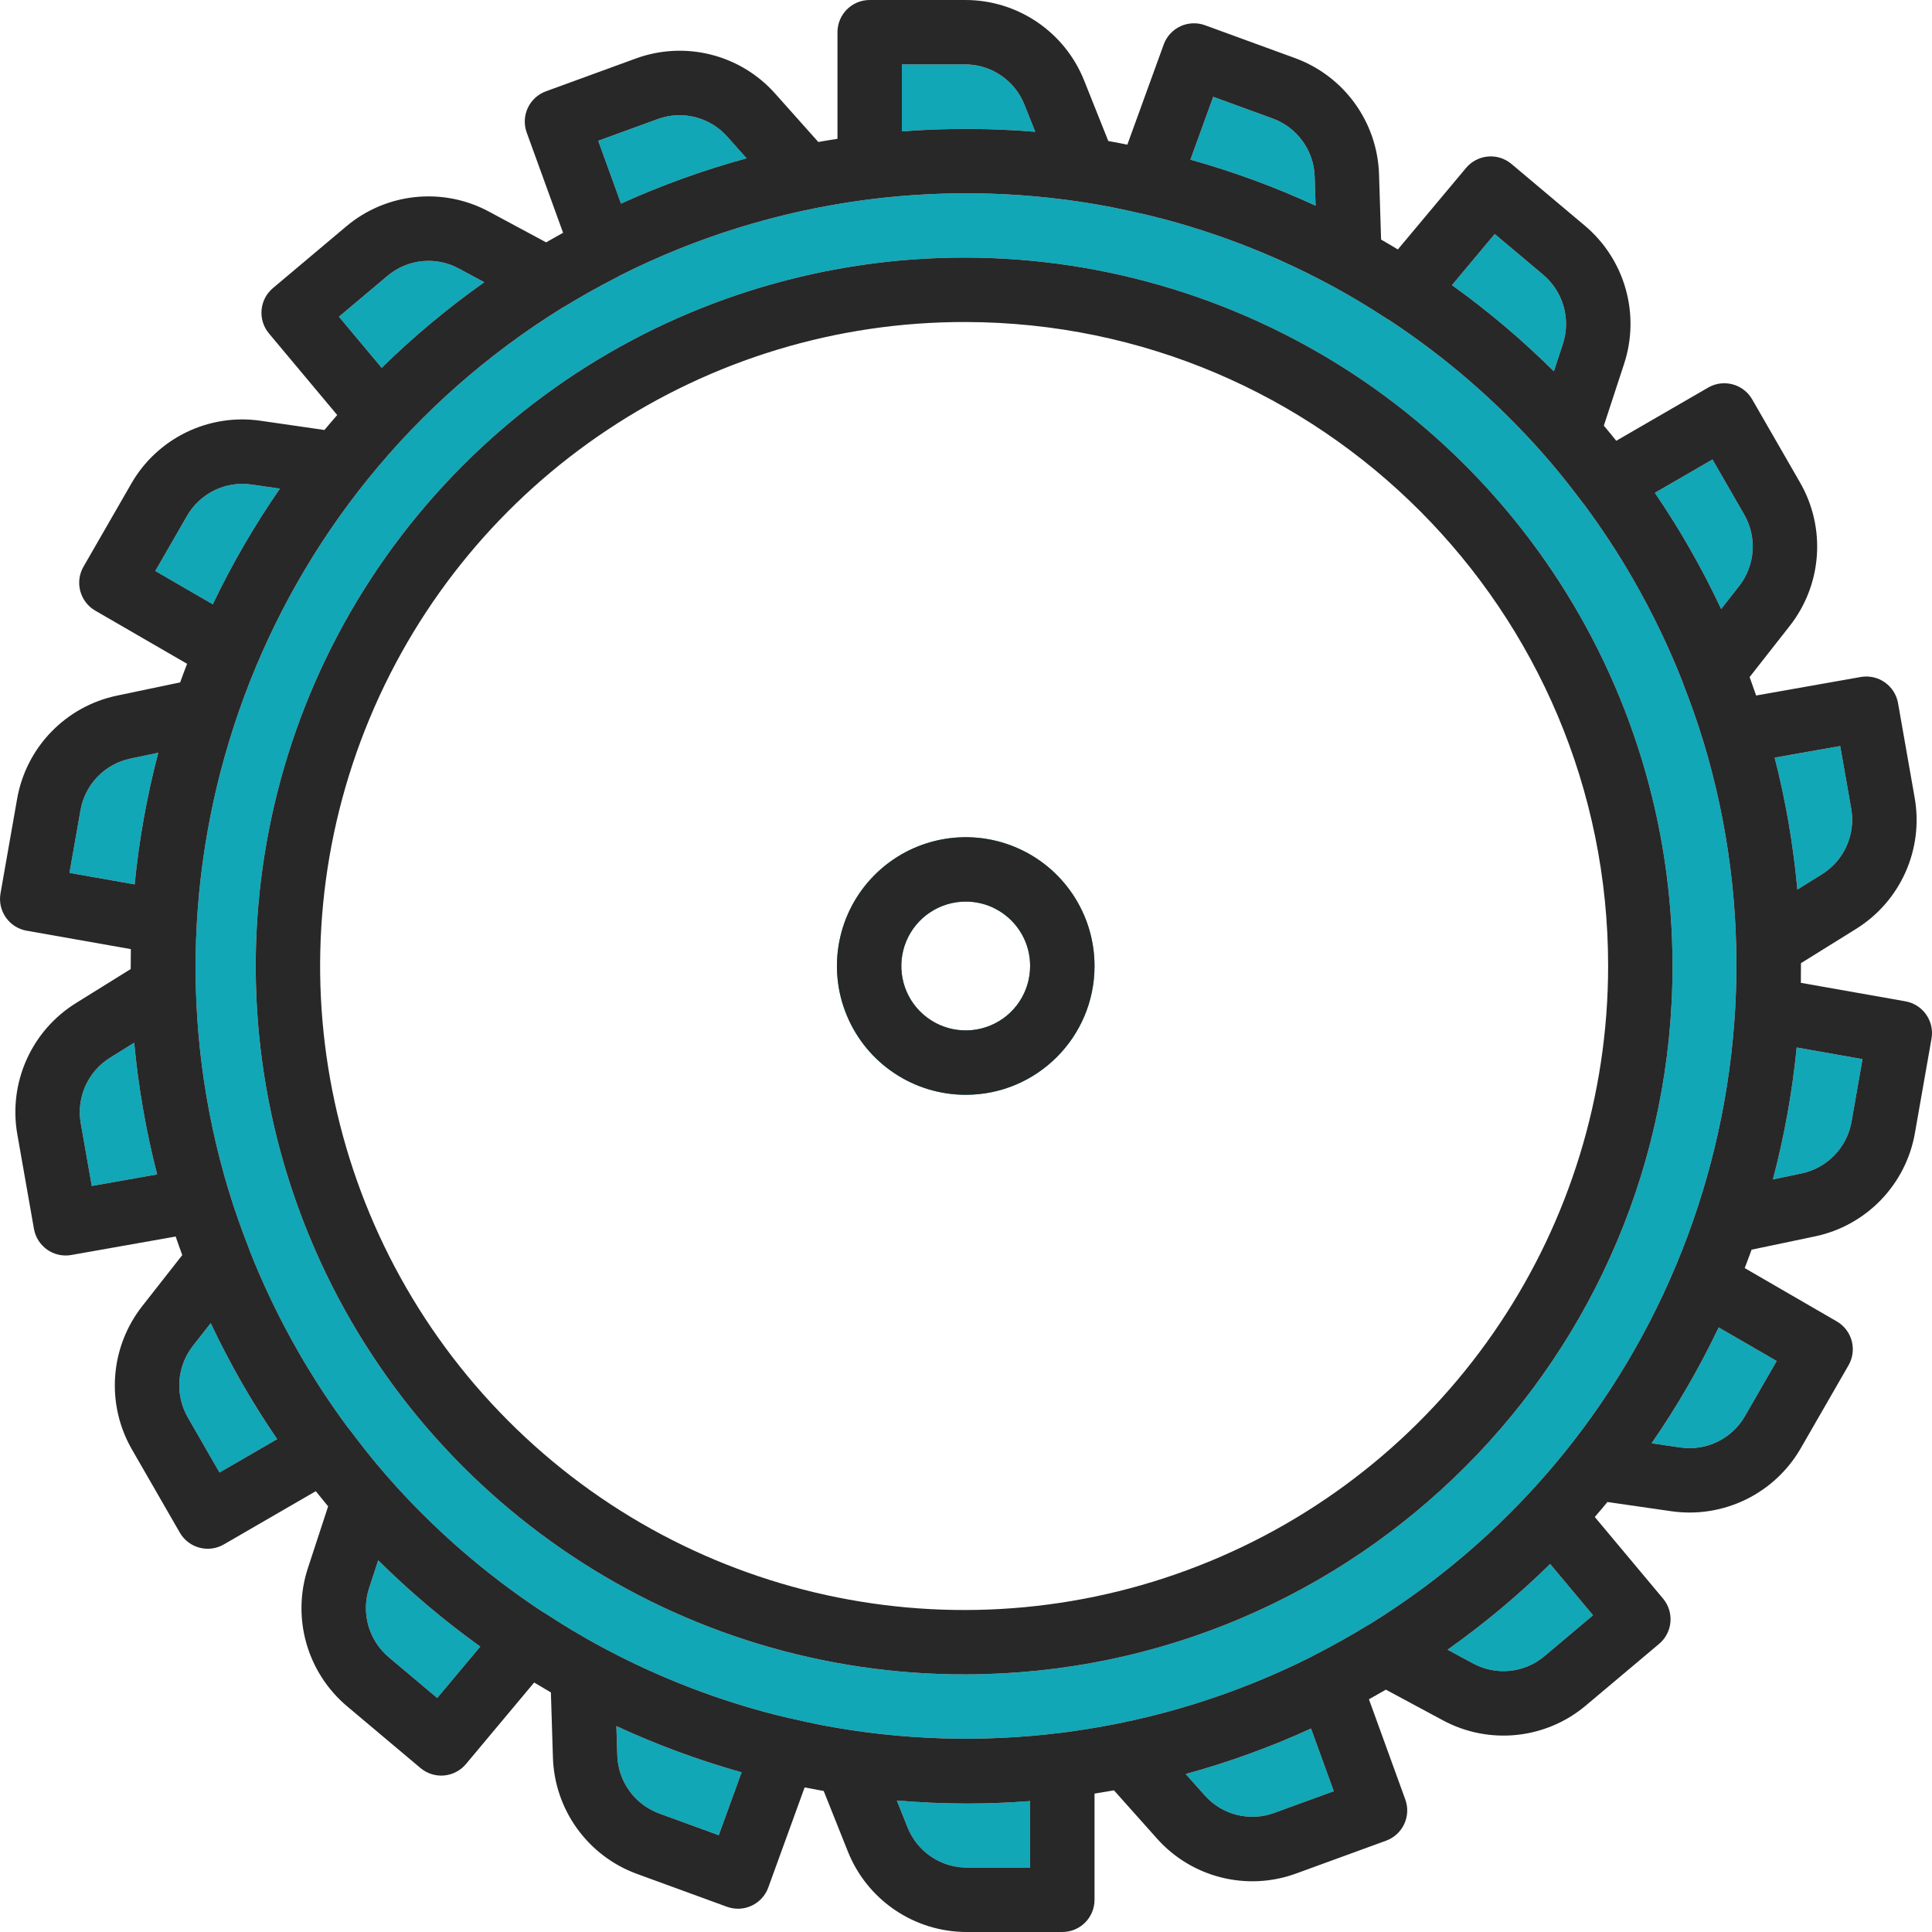 <svg width="80" height="80" viewBox="0 0 80 80" fill="none" xmlns="http://www.w3.org/2000/svg">
<g clip-path="url(#clip0)">
<path d="M42.027 35.072C40.033 34.247 37.738 34.705 36.214 36.233C34.689 37.76 34.236 40.056 35.065 42.048C35.894 44.041 37.842 45.338 40 45.333C42.941 45.327 45.322 42.941 45.322 40C45.322 37.842 44.021 35.896 42.027 35.072ZM41.007 42.465C40.009 42.877 38.861 42.647 38.099 41.882C37.337 41.117 37.112 39.968 37.528 38.972C37.944 37.976 38.92 37.329 40 37.333C41.469 37.338 42.657 38.531 42.655 40C42.655 41.08 42.005 42.053 41.007 42.465Z" fill="#11A7B7"/>
<path d="M70.911 19.026L72.218 21.296C72.766 22.241 72.681 23.425 72.004 24.281L71.269 25.217C70.865 24.357 70.424 23.507 69.942 22.668C69.498 21.893 69.024 21.14 68.524 20.407L70.911 19.026Z" fill="#11A7B7"/>
<path d="M61.894 9.69L63.895 11.373C64.732 12.075 65.055 13.216 64.712 14.252L64.343 15.377C63.033 14.075 61.621 12.882 60.123 11.807L61.894 9.69Z" fill="#11A7B7"/>
<path d="M50.237 4.008L52.692 4.904C53.716 5.275 54.41 6.236 54.439 7.326L54.476 8.517C52.812 7.748 51.079 7.111 49.292 6.611L50.237 4.008Z" fill="#11A7B7"/>
<path d="M39.958 2.667C41.046 2.665 42.025 3.33 42.423 4.342L42.868 5.457C41.025 5.303 39.178 5.299 37.344 5.44V2.667H39.958Z" fill="#11A7B7"/>
<path d="M24.771 5.83L27.23 4.933C28.25 4.558 29.396 4.846 30.116 5.66L30.915 6.556C29.142 7.04 27.403 7.665 25.715 8.432L24.771 5.83Z" fill="#11A7B7"/>
<path d="M16.04 11.427C16.869 10.724 18.045 10.603 19 11.12L20.053 11.686C18.53 12.764 17.111 13.95 15.805 15.231L14.035 13.115L16.04 11.427Z" fill="#11A7B7"/>
<path d="M6.431 23.643L7.741 21.368C8.281 20.425 9.342 19.907 10.418 20.064L11.591 20.233C10.536 21.756 9.607 23.358 8.811 25.022L6.431 23.643Z" fill="#11A7B7"/>
<path d="M2.877 36.144L3.332 33.557C3.516 32.484 4.339 31.632 5.405 31.411L6.554 31.17C6.085 32.952 5.757 34.774 5.576 36.621L2.877 36.144Z" fill="#11A7B7"/>
<path d="M3.346 46.524C3.153 45.45 3.636 44.367 4.564 43.794L5.557 43.176C5.726 44.995 6.041 46.817 6.507 48.629L3.801 49.108L3.346 46.524Z" fill="#11A7B7"/>
<path d="M9.089 60.974L7.783 58.703C7.235 57.759 7.319 56.576 7.996 55.719L8.725 54.788C9.519 56.473 10.441 58.078 11.477 59.591L9.089 60.974Z" fill="#11A7B7"/>
<path d="M18.105 70.31L16.104 68.627C15.267 67.926 14.943 66.784 15.288 65.748L15.661 64.609C16.974 65.911 18.387 67.105 19.887 68.181L18.105 70.31Z" fill="#11A7B7"/>
<path d="M29.762 75.992L27.308 75.096C26.283 74.725 25.59 73.764 25.561 72.674L25.523 71.472C27.188 72.244 28.922 72.885 30.708 73.388L29.762 75.992Z" fill="#11A7B7"/>
<path d="M42.655 77.333H40.041C38.953 77.335 37.975 76.67 37.576 75.658L37.136 74.555C38.101 74.637 39.074 74.68 40.056 74.681C40.925 74.68 41.792 74.645 42.655 74.579V77.333Z" fill="#11A7B7"/>
<path d="M55.229 74.17L52.769 75.067C51.749 75.443 50.603 75.154 49.884 74.34L49.098 73.459C50.872 72.972 52.608 72.343 54.287 71.576L55.229 74.17Z" fill="#11A7B7"/>
<path d="M63.959 68.573C63.13 69.276 61.955 69.398 60.999 68.88L59.941 68.311C61.468 67.228 62.886 66.04 64.188 64.761L65.964 66.885L63.959 68.573Z" fill="#11A7B7"/>
<path d="M73.569 56.356L72.259 58.632C71.72 59.577 70.656 60.094 69.58 59.937L68.389 59.764C69.446 58.235 70.374 56.63 71.167 54.966L73.569 56.356Z" fill="#11A7B7"/>
<path d="M76.669 46.442C76.484 47.516 75.661 48.367 74.595 48.59L73.413 48.837C73.885 47.048 74.214 45.221 74.397 43.374L77.122 43.856L76.669 46.442Z" fill="#11A7B7"/>
<path d="M76.199 30.892L76.653 33.476C76.846 34.55 76.364 35.633 75.436 36.206L74.425 36.835C74.259 35.006 73.948 33.179 73.485 31.372L76.199 30.892Z" fill="#11A7B7"/>
<path fill-rule="evenodd" clip-rule="evenodd" d="M56.714 67.256C56.691 67.268 56.668 67.278 56.646 67.291C55.929 67.73 55.183 68.148 54.428 68.533C54.393 68.551 54.359 68.57 54.326 68.59C51.155 70.188 47.762 71.233 44.292 71.705C44.196 71.718 44.099 71.731 44.001 71.743C40.708 72.16 37.349 72.065 34.047 71.437C33.637 71.356 33.213 71.265 32.767 71.16C32.745 71.155 32.723 71.153 32.7 71.149C32.376 71.072 32.051 70.993 31.728 70.906C29.274 70.246 26.931 69.3 24.736 68.102C24.039 67.722 23.331 67.297 22.574 66.802C22.536 66.777 22.497 66.755 22.457 66.734C20.081 65.167 17.92 63.285 16.037 61.136C16.002 61.095 15.966 61.054 15.931 61.013C15.836 60.904 15.742 60.793 15.649 60.682C15.267 60.226 14.884 59.74 14.487 59.21C14.461 59.176 14.435 59.143 14.406 59.112C13.671 58.12 12.989 57.083 12.368 56.001C11.578 54.627 10.904 53.218 10.337 51.786C10.328 51.758 10.321 51.73 10.311 51.703C9.979 50.856 9.703 50.069 9.47 49.298C9.467 49.29 9.464 49.283 9.461 49.275C5.341 35.642 10.739 20.512 23.288 12.743C23.309 12.731 23.332 12.721 23.354 12.708C24.07 12.27 24.817 11.852 25.572 11.467C25.607 11.449 25.64 11.43 25.673 11.409C28.846 9.811 32.24 8.766 35.712 8.294C35.805 8.281 35.899 8.269 35.994 8.257C39.288 7.839 42.649 7.935 45.952 8.563C46.362 8.643 46.786 8.735 47.232 8.839C47.255 8.845 47.278 8.848 47.301 8.852L47.312 8.854C47.632 8.929 47.952 9.008 48.272 9.094C50.722 9.753 53.063 10.697 55.255 11.893C55.955 12.274 56.665 12.701 57.425 13.197C57.463 13.222 57.502 13.244 57.541 13.264C59.902 14.821 62.05 16.689 63.925 18.82C64.03 18.94 64.135 19.063 64.24 19.186C64.266 19.218 64.293 19.249 64.32 19.28C64.71 19.744 65.104 20.242 65.513 20.789C65.539 20.825 65.567 20.859 65.596 20.891C66.331 21.882 67.012 22.918 67.632 23.998C68.422 25.373 69.097 26.782 69.663 28.213C69.672 28.241 69.679 28.269 69.69 28.296C70.019 29.137 70.295 29.924 70.531 30.702L70.533 30.708L70.534 30.711C70.536 30.716 70.538 30.721 70.54 30.726C74.658 44.359 69.261 59.488 56.714 67.256ZM19.154 19.285C27.537 10.88 40.16 8.357 51.13 12.892C62.101 17.428 69.256 28.129 69.256 40C69.259 56.172 56.171 69.294 40 69.333C28.129 69.364 17.409 62.237 12.845 51.279C8.28 40.32 10.771 27.691 19.154 19.285Z" fill="#11A7B7"/>
<path d="M51.13 12.892C40.16 8.357 27.537 10.88 19.154 19.285C10.771 27.691 8.28 40.32 12.845 51.279C17.409 62.237 28.129 69.364 40 69.333C56.171 69.294 69.259 56.172 69.256 40C69.256 28.129 62.101 17.428 51.13 12.892ZM50.11 64.644C40.136 68.767 28.66 66.471 21.04 58.829C13.419 51.186 11.157 39.704 15.308 29.742C19.46 19.78 29.207 13.303 40 13.334C54.699 13.372 66.594 25.301 66.589 40C66.589 50.792 60.084 60.521 50.11 64.644Z" fill="#282828"/>
<path d="M42.027 35.072C40.033 34.247 37.738 34.705 36.214 36.233C34.689 37.76 34.236 40.056 35.065 42.048C35.894 44.041 37.842 45.338 40 45.333C42.941 45.327 45.322 42.941 45.322 40C45.322 37.842 44.021 35.896 42.027 35.072ZM41.007 42.465C40.009 42.877 38.861 42.647 38.099 41.882C37.337 41.117 37.112 39.968 37.528 38.972C37.944 37.976 38.92 37.329 40 37.333C41.469 37.338 42.657 38.531 42.655 40C42.655 41.08 42.005 42.053 41.007 42.465Z" fill="#282828"/>
<path d="M78.898 41.462L74.57 40.697C74.574 40.428 74.575 40.157 74.574 39.883L76.844 38.471C78.699 37.325 79.665 35.161 79.279 33.014L78.594 29.116C78.466 28.39 77.775 27.906 77.049 28.033L72.718 28.799C72.631 28.544 72.541 28.29 72.448 28.036L74.101 25.928C75.453 24.216 75.622 21.852 74.528 19.966L72.554 16.537C72.377 16.23 72.086 16.006 71.744 15.915C71.402 15.823 71.037 15.871 70.731 16.049L66.926 18.252C66.762 18.047 66.595 17.843 66.426 17.643C66.422 17.637 66.417 17.631 66.412 17.625L67.245 15.082C67.932 13.012 67.284 10.733 65.611 9.333L62.587 6.789C62.316 6.561 61.965 6.45 61.613 6.481C61.26 6.512 60.934 6.682 60.706 6.954L57.882 10.329C57.652 10.19 57.421 10.053 57.188 9.92L57.104 7.243C57.044 5.062 55.657 3.141 53.606 2.399L49.897 1.045C49.564 0.924 49.197 0.94 48.876 1.089C48.556 1.239 48.307 1.51 48.187 1.842L46.681 5.989C46.653 5.984 46.626 5.978 46.598 5.973C46.535 5.961 46.474 5.948 46.412 5.936C46.236 5.902 46.063 5.869 45.892 5.839L44.9 3.354C44.1 1.325 42.139 -0.006 39.958 0H36.011C35.275 0 34.678 0.597 34.678 1.334V5.748C34.408 5.789 34.144 5.833 33.884 5.879L32.106 3.885C30.661 2.252 28.362 1.673 26.316 2.427L22.606 3.781C21.915 4.033 21.559 4.797 21.81 5.489L23.316 9.639C23.114 9.751 22.912 9.863 22.712 9.979C22.68 9.998 22.648 10.017 22.616 10.036L20.263 8.771C18.346 7.732 15.987 7.976 14.324 9.386L11.3 11.931C10.739 12.404 10.665 13.242 11.136 13.806L13.963 17.185C13.785 17.39 13.608 17.596 13.434 17.805L10.8 17.424C8.643 17.106 6.511 18.143 5.43 20.037L3.457 23.465C3.09 24.102 3.308 24.916 3.944 25.285L7.747 27.487C7.648 27.742 7.553 27.998 7.461 28.256L4.859 28.801C2.723 29.242 1.076 30.946 0.706 33.095L0.021 36.993C-0.107 37.718 0.377 38.409 1.101 38.538L5.418 39.301C5.413 39.576 5.411 39.851 5.412 40.126L3.156 41.529C1.3 42.676 0.335 44.84 0.72 46.986L1.406 50.885C1.467 51.233 1.664 51.543 1.954 51.746C2.244 51.949 2.603 52.029 2.951 51.967L7.274 51.202C7.362 51.46 7.453 51.716 7.547 51.971L5.898 54.073C4.547 55.785 4.378 58.148 5.472 60.034L7.446 63.463C7.622 63.77 7.914 63.993 8.256 64.085C8.598 64.177 8.963 64.129 9.269 63.951L13.076 61.747C13.247 61.962 13.417 62.171 13.587 62.375L12.754 64.918C12.067 66.988 12.715 69.268 14.388 70.667L17.412 73.211C17.683 73.439 18.034 73.55 18.387 73.519C18.74 73.488 19.066 73.318 19.293 73.047L22.119 69.669C22.352 69.811 22.583 69.948 22.811 70.08L22.895 72.758C22.955 74.938 24.343 76.859 26.394 77.601L30.103 78.956C30.435 79.077 30.803 79.061 31.123 78.911C31.444 78.762 31.692 78.491 31.813 78.158L33.318 74.013C33.544 74.058 33.772 74.101 34 74.141C34.036 74.148 34.072 74.155 34.108 74.161L35.1 76.646C35.9 78.675 37.861 80.006 40.042 80H43.989C44.725 80 45.322 79.403 45.322 78.667V74.269C45.591 74.227 45.86 74.182 46.127 74.134L47.894 76.115C49.339 77.749 51.638 78.327 53.684 77.573L57.394 76.219C58.085 75.967 58.441 75.203 58.19 74.512L56.685 70.364C56.887 70.252 57.088 70.138 57.288 70.022C57.321 70.003 57.352 69.983 57.384 69.964L59.737 71.229C61.654 72.267 64.012 72.023 65.676 70.614L68.699 68.07C69.262 67.597 69.335 66.757 68.863 66.194L66.036 62.815C66.21 62.616 66.384 62.409 66.56 62.195L69.2 62.576C71.356 62.888 73.484 61.852 74.569 59.963L76.543 56.535C76.91 55.898 76.692 55.084 76.056 54.716L72.245 52.509C72.329 52.292 72.411 52.074 72.491 51.854C72.504 51.819 72.517 51.783 72.528 51.747L75.142 51.199C77.277 50.757 78.925 49.053 79.295 46.904L79.98 43.006C80.107 42.281 79.622 41.59 78.898 41.462ZM76.199 30.892L76.653 33.476C76.846 34.55 76.364 35.633 75.436 36.206L74.425 36.835C74.259 35.006 73.948 33.179 73.485 31.372L76.199 30.892ZM56.714 67.256C56.691 67.268 56.668 67.278 56.646 67.291C55.929 67.73 55.183 68.148 54.428 68.533C54.393 68.551 54.359 68.57 54.326 68.59C51.155 70.188 47.762 71.233 44.292 71.705C44.196 71.718 44.099 71.731 44.001 71.743C40.708 72.16 37.349 72.065 34.047 71.437C33.637 71.356 33.213 71.265 32.767 71.16C32.745 71.155 32.723 71.153 32.7 71.149C32.376 71.072 32.051 70.993 31.728 70.906C29.274 70.246 26.931 69.3 24.736 68.102C24.039 67.722 23.331 67.297 22.574 66.802C22.536 66.777 22.497 66.755 22.457 66.734C20.081 65.167 17.92 63.285 16.037 61.136C16.002 61.095 15.966 61.054 15.931 61.013C15.836 60.904 15.742 60.793 15.649 60.682C15.267 60.226 14.884 59.74 14.487 59.21C14.461 59.176 14.435 59.143 14.406 59.112C13.671 58.12 12.989 57.083 12.368 56.001C11.578 54.627 10.904 53.218 10.337 51.786C10.328 51.758 10.321 51.73 10.311 51.703C9.979 50.856 9.703 50.069 9.47 49.298C9.467 49.29 9.464 49.283 9.461 49.275C5.341 35.642 10.739 20.512 23.288 12.743C23.309 12.731 23.332 12.721 23.354 12.708C24.07 12.27 24.817 11.852 25.572 11.467C25.607 11.449 25.64 11.43 25.673 11.409C28.846 9.811 32.24 8.766 35.712 8.294C35.805 8.281 35.899 8.269 35.994 8.257C39.288 7.839 42.649 7.935 45.952 8.563C46.362 8.643 46.786 8.735 47.232 8.839C47.259 8.845 47.285 8.849 47.312 8.854C47.632 8.929 47.952 9.008 48.272 9.094C50.722 9.753 53.063 10.697 55.255 11.893C55.955 12.274 56.665 12.701 57.425 13.197C57.463 13.222 57.502 13.244 57.541 13.264C59.902 14.821 62.05 16.689 63.925 18.82C64.03 18.94 64.135 19.063 64.24 19.186C64.266 19.218 64.293 19.249 64.32 19.28C64.71 19.744 65.104 20.242 65.513 20.789C65.539 20.825 65.567 20.859 65.596 20.891C66.331 21.882 67.012 22.918 67.632 23.998C68.422 25.373 69.097 26.782 69.663 28.213C69.672 28.241 69.679 28.269 69.69 28.296C70.019 29.137 70.295 29.924 70.531 30.702C70.533 30.71 70.537 30.718 70.54 30.726C74.658 44.359 69.261 59.488 56.714 67.256ZM70.911 19.026L72.218 21.296C72.766 22.241 72.681 23.425 72.004 24.281L71.269 25.217C70.865 24.357 70.424 23.507 69.942 22.668C69.498 21.893 69.024 21.14 68.524 20.407L70.911 19.026ZM61.894 9.69L63.895 11.373C64.732 12.075 65.055 13.216 64.712 14.252L64.343 15.377C63.033 14.075 61.621 12.882 60.123 11.807L61.894 9.69ZM50.237 4.008L52.692 4.904C53.716 5.275 54.41 6.236 54.439 7.326L54.476 8.517C52.812 7.748 51.079 7.111 49.292 6.611L50.237 4.008ZM39.958 2.667C41.046 2.665 42.025 3.33 42.423 4.342L42.868 5.457C41.025 5.303 39.178 5.299 37.344 5.44V2.667H39.958ZM24.771 5.83L27.23 4.933C28.25 4.558 29.396 4.846 30.116 5.66L30.915 6.556C29.142 7.04 27.403 7.665 25.715 8.432L24.771 5.83ZM16.04 11.427C16.869 10.724 18.045 10.603 19 11.12L20.053 11.686C18.53 12.764 17.111 13.95 15.805 15.231L14.035 13.115L16.04 11.427ZM6.431 23.643L7.741 21.368C8.281 20.425 9.342 19.907 10.418 20.064L11.591 20.233C10.536 21.756 9.607 23.358 8.811 25.022L6.431 23.643ZM2.877 36.144L3.332 33.557C3.516 32.484 4.339 31.632 5.405 31.411L6.554 31.17C6.085 32.952 5.757 34.774 5.576 36.621L2.877 36.144ZM3.346 46.524C3.153 45.45 3.636 44.367 4.564 43.794L5.557 43.176C5.726 44.995 6.041 46.817 6.507 48.629L3.801 49.108L3.346 46.524ZM9.089 60.974L7.783 58.703C7.235 57.759 7.319 56.576 7.996 55.719L8.725 54.788C9.519 56.473 10.441 58.078 11.477 59.591L9.089 60.974ZM18.105 70.31L16.104 68.627C15.267 67.926 14.943 66.784 15.288 65.748L15.661 64.609C16.974 65.911 18.387 67.105 19.887 68.181L18.105 70.31ZM29.762 75.992L27.308 75.096C26.283 74.725 25.59 73.764 25.561 72.674L25.523 71.472C27.188 72.244 28.922 72.885 30.708 73.388L29.762 75.992ZM42.655 77.333H40.041C38.953 77.335 37.975 76.67 37.576 75.658L37.136 74.555C38.101 74.637 39.074 74.68 40.056 74.681C40.925 74.68 41.792 74.645 42.655 74.579V77.333ZM55.229 74.17L52.769 75.067C51.749 75.443 50.603 75.154 49.884 74.34L49.098 73.459C50.872 72.972 52.608 72.343 54.287 71.576L55.229 74.17ZM63.959 68.573C63.13 69.276 61.955 69.398 60.999 68.88L59.941 68.311C61.468 67.228 62.886 66.04 64.188 64.761L65.964 66.885L63.959 68.573ZM73.569 56.356L72.259 58.632C71.72 59.577 70.656 60.094 69.58 59.937L68.389 59.764C69.446 58.235 70.374 56.63 71.167 54.966L73.569 56.356ZM76.669 46.442C76.484 47.516 75.661 48.367 74.595 48.59L73.413 48.837C73.885 47.048 74.214 45.221 74.397 43.374L77.122 43.856L76.669 46.442Z" fill="#282828"/>
</g>
<defs>
<clipPath id="clip0">
<rect width="80" height="80" fill="white"/>
</clipPath>
</defs>
</svg>
